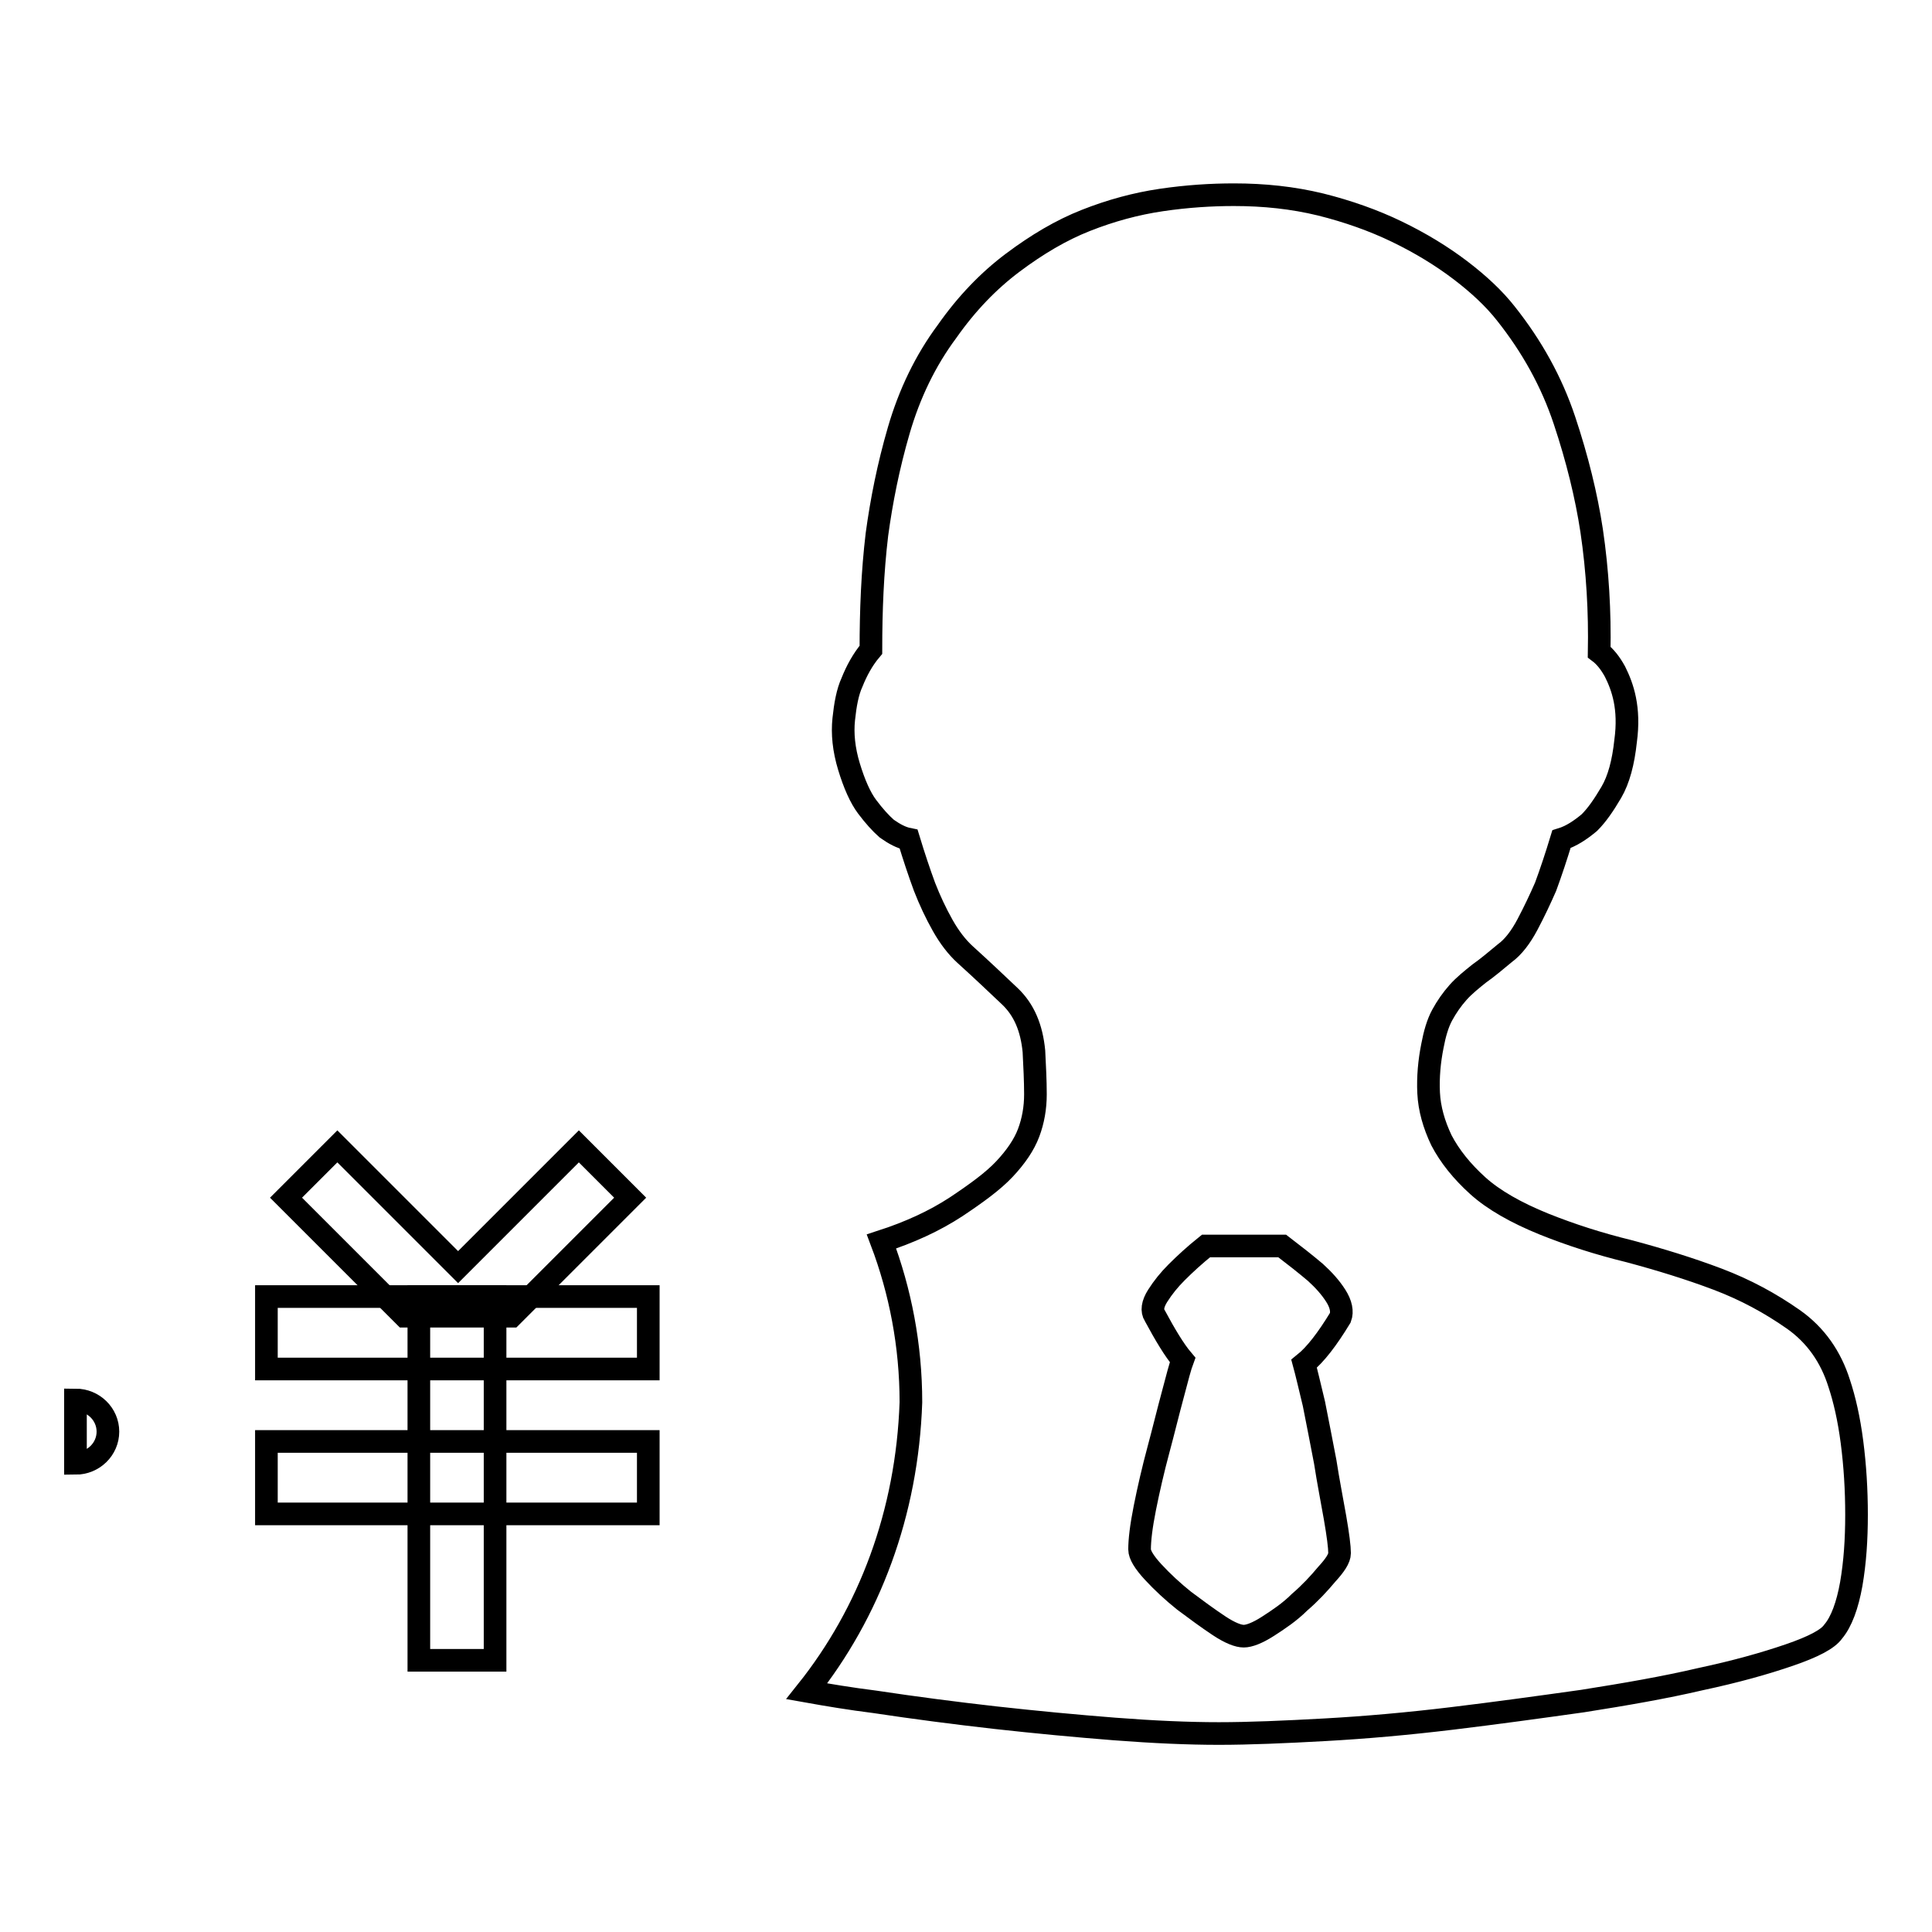 <?xml version="1.0" encoding="utf-8"?>
<!-- Svg Vector Icons : http://www.onlinewebfonts.com/icon -->
<!DOCTYPE svg PUBLIC "-//W3C//DTD SVG 1.1//EN" "http://www.w3.org/Graphics/SVG/1.1/DTD/svg11.dtd">
<svg version="1.1" xmlns="http://www.w3.org/2000/svg" xmlns:xlink="http://www.w3.org/1999/xlink" x="0px" y="0px" viewBox="0 0 256 256" enable-background="new 0 0 256 256" xml:space="preserve">
<g><g><path stroke-width="3" fill-opacity="0" stroke="#000000"  d="M106.9,224.1c2.8,0.5,5.8,1,9,1.4c5.3,0.8,10.7,1.5,16,2.1c5.4,0.6,10.7,1.1,15.8,1.5c5.2,0.4,9.8,0.6,13.8,0.6c4,0,8.7-0.2,14.1-0.5c5.4-0.3,11-0.8,16.8-1.5c5.8-0.7,11.6-1.5,17.3-2.3c5.7-0.9,10.9-1.8,15.6-2.9c4.7-1,8.6-2.1,11.8-3.2c3.2-1.1,5.1-2.1,5.8-3.1c1.1-1.3,1.9-3.5,2.4-6.3c0.5-2.9,0.7-5.9,0.7-9.2s-0.2-6.5-0.6-9.6c-0.4-3.1-1-5.7-1.7-7.8c-1.1-3.5-3.1-6.4-6.1-8.5c-3-2.1-6.3-3.9-10-5.3s-7.6-2.6-11.7-3.7c-4.1-1-7.8-2.2-11.3-3.6c-3.7-1.5-6.7-3.2-8.8-5.1c-2.1-1.9-3.7-3.9-4.8-6c-1-2.1-1.6-4.2-1.7-6.3c-0.1-2.1,0.1-4.2,0.5-6.2c0.3-1.6,0.7-3,1.3-4.1c0.6-1.1,1.3-2.1,2.1-3c0.8-0.9,1.8-1.7,2.8-2.5c1-0.7,2.2-1.7,3.4-2.7c1.1-0.8,2.1-2.1,3-3.8c0.9-1.7,1.7-3.4,2.4-5c0.7-1.9,1.4-4,2.1-6.3c1.3-0.4,2.5-1.2,3.7-2.2c1-1,1.9-2.3,2.9-4c1-1.7,1.6-4,1.9-6.8c0.3-2.2,0.2-4-0.1-5.5c-0.3-1.5-0.8-2.7-1.3-3.7c-0.6-1.1-1.3-2-2.1-2.6c0.1-5.3-0.2-10.7-1-16.1c-0.7-4.6-1.9-9.5-3.6-14.6c-1.7-5.1-4.3-9.8-7.8-14.2c-1.5-1.9-3.5-3.8-6-5.7c-2.5-1.9-5.3-3.6-8.4-5.1c-3.1-1.5-6.5-2.7-10.1-3.6c-3.7-0.9-7.5-1.3-11.5-1.3c-3,0-6.2,0.2-9.6,0.7c-3.4,0.5-6.7,1.4-10,2.7c-3.3,1.3-6.5,3.2-9.7,5.6c-3.2,2.4-6.1,5.4-8.7,9.1c-2.9,3.9-5,8.3-6.4,13.1c-1.4,4.8-2.3,9.4-2.9,13.8c-0.6,5-0.8,10.1-0.8,15.3c-1.1,1.3-1.9,2.8-2.5,4.3c-0.6,1.3-0.9,3-1.1,4.9c-0.2,1.9,0,4,0.7,6.3c0.7,2.3,1.5,4.1,2.4,5.3c0.9,1.2,1.8,2.2,2.6,2.9c1,0.7,1.9,1.2,2.9,1.4c0.7,2.3,1.4,4.4,2.1,6.3c0.7,1.8,1.5,3.5,2.4,5.1c0.9,1.6,1.9,2.9,3,3.9c2.1,1.9,4,3.7,5.9,5.5c1.9,1.8,2.9,4.2,3.2,7.3c0.1,2,0.2,3.9,0.2,5.7s-0.3,3.5-0.9,5.1c-0.6,1.6-1.7,3.2-3.2,4.8c-1.5,1.6-3.7,3.2-6.4,5c-2.9,1.9-6.2,3.4-9.9,4.6c2.5,6.6,3.9,13.8,3.9,21.3C120.2,200.5,115.2,213.7,106.9,224.1z M177.5,205.8c0-0.8-0.2-2.4-0.6-4.7c-0.4-2.3-0.9-4.8-1.3-7.4c-0.5-2.6-1-5.2-1.5-7.7c-0.6-2.5-1-4.2-1.3-5.3c1.5-1.2,3.1-3.3,4.8-6.1c0.3-0.8,0.1-1.8-0.6-2.9c-0.7-1.1-1.6-2.1-2.7-3.1c-1.3-1.1-2.7-2.2-4.4-3.5h-10.1c-1.5,1.2-2.8,2.4-3.9,3.5c-1,1-1.8,2-2.5,3.1c-0.7,1.1-0.8,2-0.4,2.6c1.4,2.6,2.6,4.6,3.7,5.9c-0.3,0.8-0.7,2.3-1.3,4.6c-0.6,2.2-1.2,4.7-1.9,7.3c-0.7,2.6-1.3,5.2-1.8,7.7c-0.5,2.5-0.7,4.3-0.7,5.5c0,0.7,0.6,1.7,1.8,3c1.2,1.3,2.6,2.6,4.1,3.8c1.6,1.2,3.1,2.3,4.6,3.3c1.5,1,2.6,1.4,3.3,1.4c0.7,0,1.8-0.4,3.2-1.3c1.4-0.9,2.9-1.9,4.2-3.2c1.4-1.2,2.6-2.5,3.6-3.7C176.9,207.4,177.5,206.5,177.5,205.8L177.5,205.8z"/><path stroke-width="3" fill-opacity="0" stroke="#000000"  d="M10,185.5c2.4,0,4.3,1.9,4.3,4.2c0,2.3-1.9,4.2-4.3,4.2V185.5z"/><path stroke-width="3" fill-opacity="0" stroke="#000000"  d="M35.3,171.8h50.6v9.6H35.3V171.8z"/><path stroke-width="3" fill-opacity="0" stroke="#000000"  d="M35.3,191h50.6v9.6H35.3V191z"/><path stroke-width="3" fill-opacity="0" stroke="#000000"  d="M55.5,171.8h10.1V220H55.5V171.8L55.5,171.8z"/><path stroke-width="3" fill-opacity="0" stroke="#000000"  d="M53.6,174.4l-15.7-15.7l6.8-6.8l16,16l16-16l6.8,6.8l-15.7,15.7H53.6z"/></g></g>
</svg>